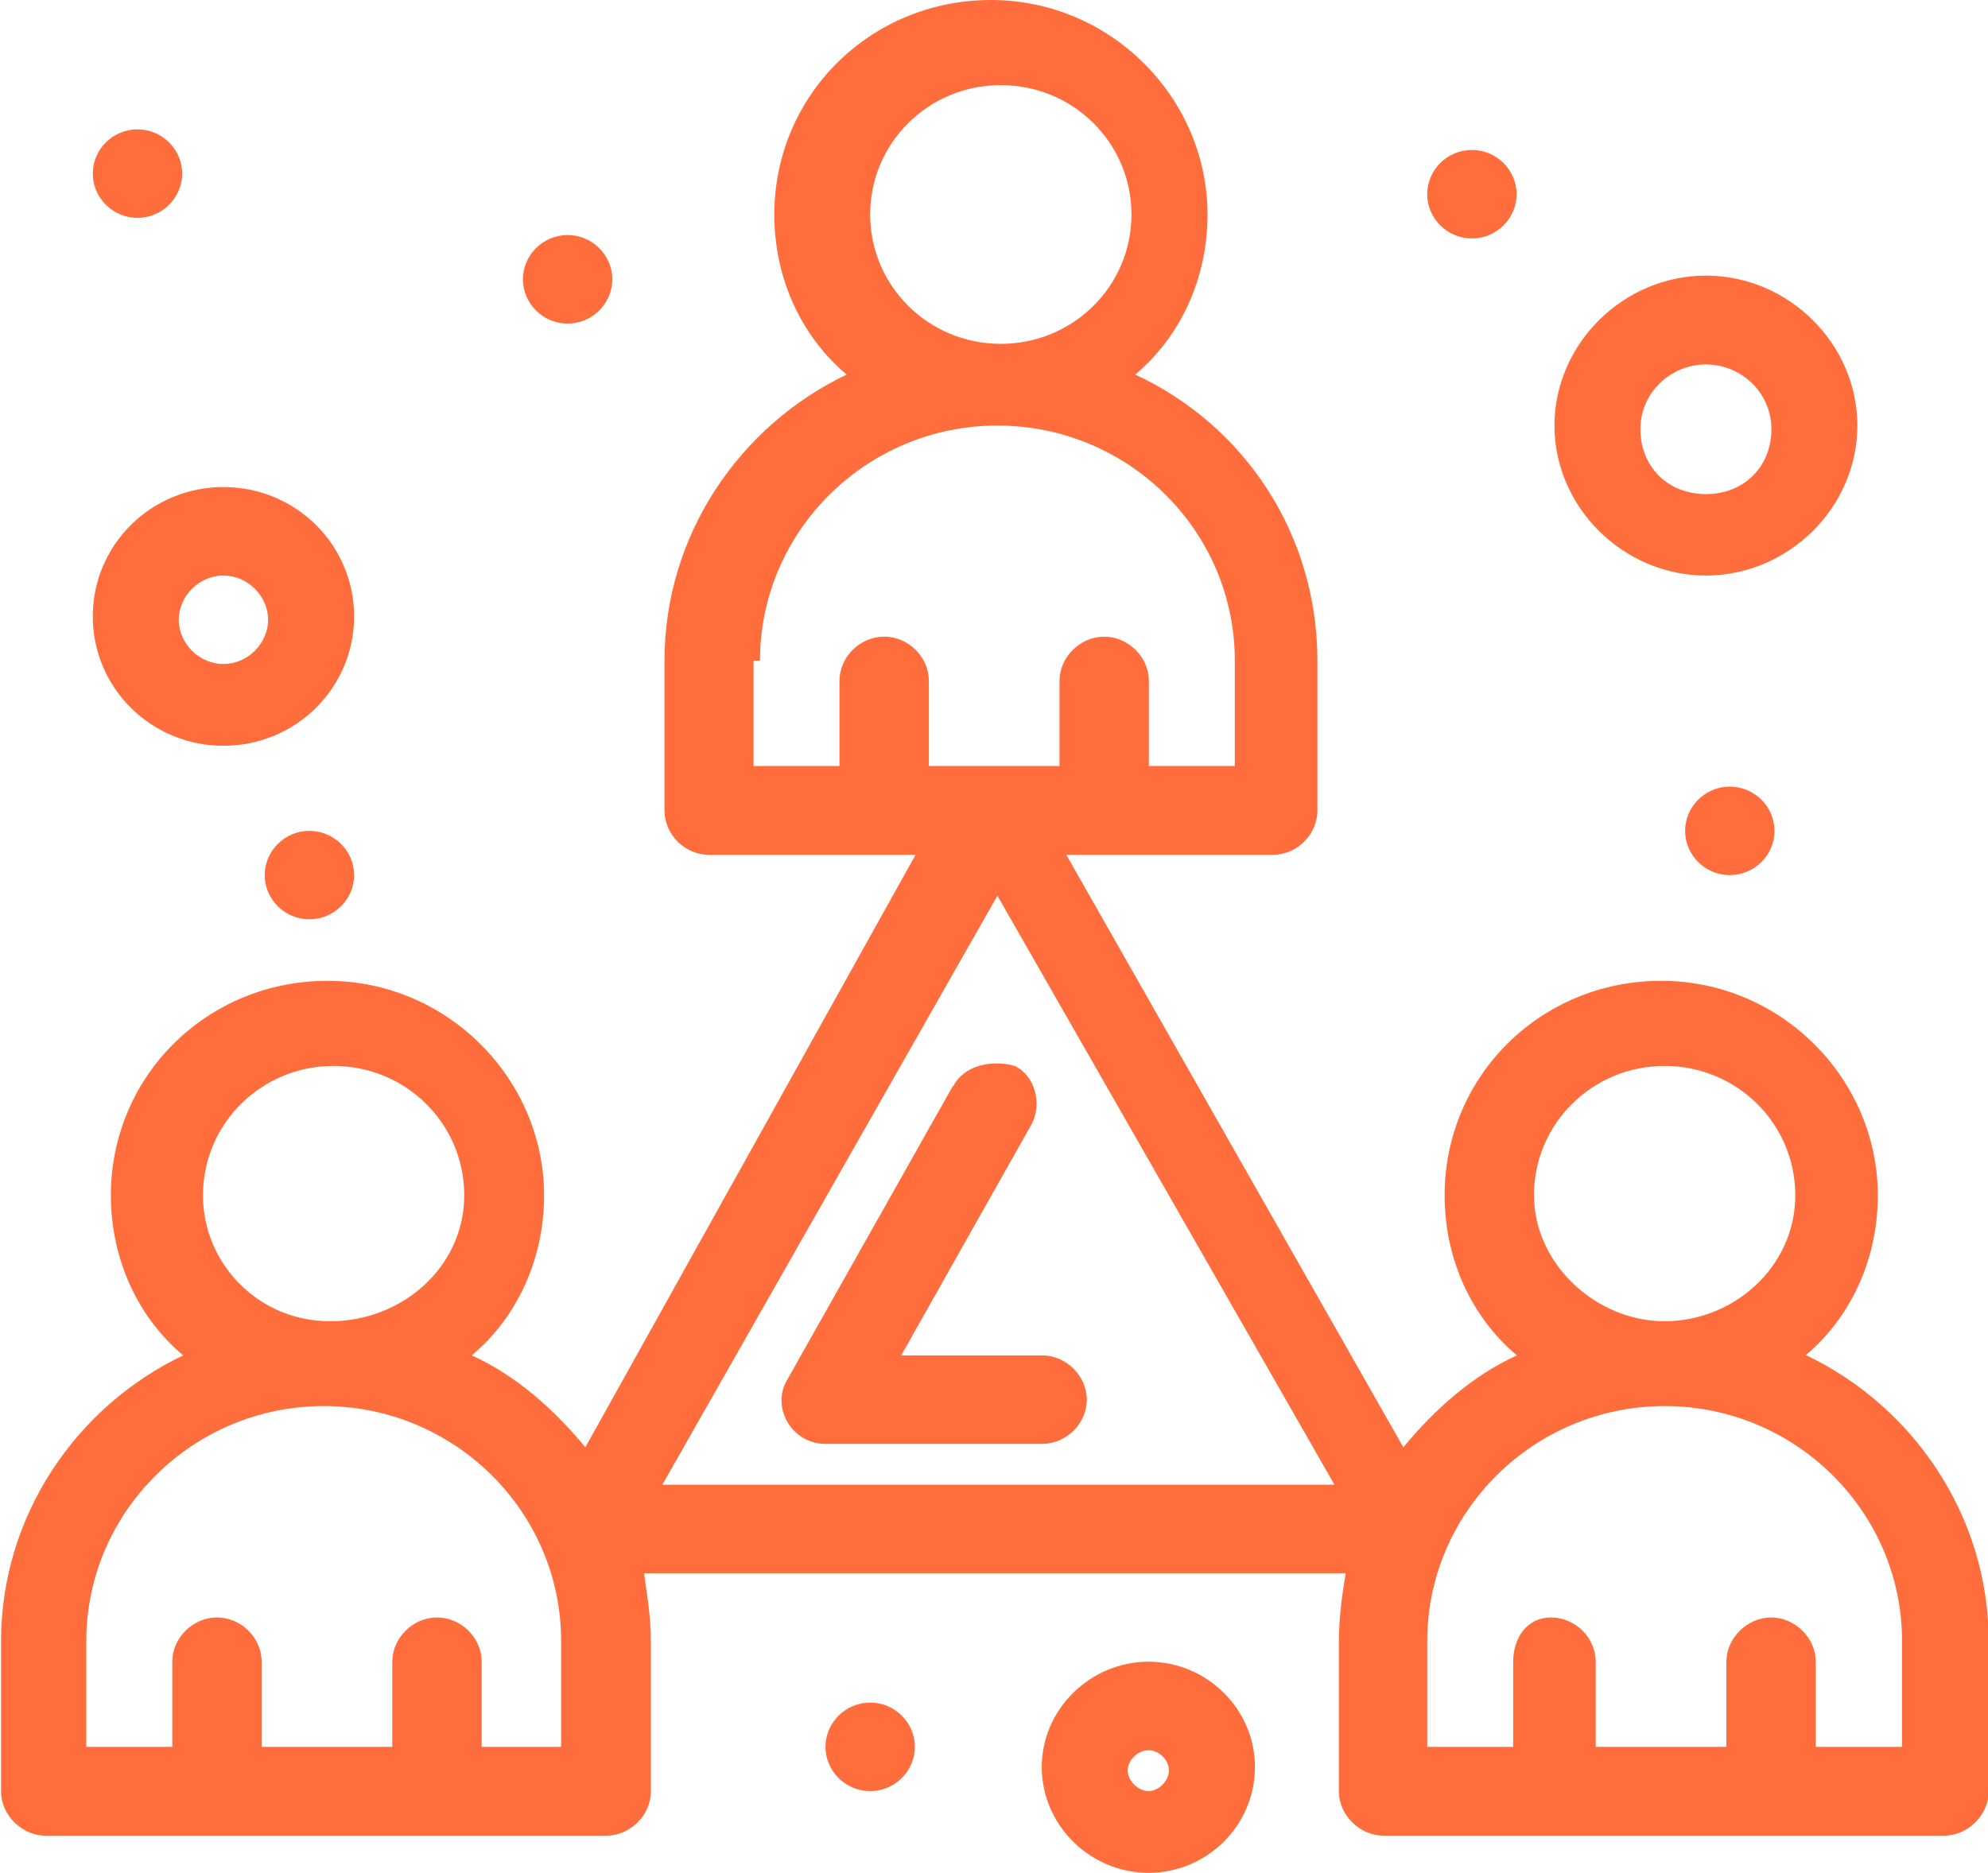 <svg width="52" height="49" viewBox="0 0 52 49" fill="none" xmlns="http://www.w3.org/2000/svg">
<g clip-path="url(#clip0_46_14584)">
<path d="M24.921 28.419L20.602 36.081C20.156 36.796 20.691 37.777 21.593 37.777H27.258C27.892 37.777 28.427 37.247 28.427 36.62C28.427 35.992 27.883 35.462 27.258 35.462H23.573L26.991 29.4C27.258 28.87 27.08 28.154 26.544 27.889C25.911 27.712 25.197 27.889 24.93 28.428L24.921 28.419Z" fill="#FF6D3C"/>
<path d="M5.844 19.512C7.736 19.512 9.262 18.001 9.262 16.127C9.262 14.254 7.736 12.743 5.844 12.743C3.953 12.743 2.427 14.254 2.427 16.127C2.427 18.001 3.953 19.512 5.844 19.512ZM5.844 15.058C6.478 15.058 7.013 15.597 7.013 16.215C7.013 16.834 6.478 17.373 5.844 17.373C5.211 17.373 4.675 16.834 4.675 16.215C4.675 15.597 5.211 15.058 5.844 15.058Z" fill="#FF6D3C"/>
<path d="M30.042 43.477C28.516 43.477 27.249 44.723 27.249 46.234C27.249 47.745 28.507 49 30.042 49C31.577 49 32.826 47.754 32.826 46.234C32.826 44.714 31.568 43.477 30.042 43.477ZM30.042 46.861C29.774 46.861 29.498 46.596 29.498 46.322C29.498 46.049 29.765 45.792 30.042 45.792C30.319 45.792 30.577 46.057 30.577 46.322C30.577 46.588 30.31 46.861 30.042 46.861Z" fill="#FF6D3C"/>
<path d="M44.621 15.058C46.781 15.058 48.583 13.273 48.583 11.134C48.583 8.996 46.781 7.211 44.621 7.211C42.462 7.211 40.66 8.996 40.66 11.134C40.66 13.273 42.462 15.058 44.621 15.058ZM44.621 9.535C45.522 9.535 46.334 10.251 46.334 11.232C46.334 12.213 45.612 12.928 44.621 12.928C43.631 12.928 42.908 12.213 42.908 11.232C42.908 10.251 43.72 9.535 44.621 9.535Z" fill="#FF6D3C"/>
<path d="M38.5 3.923C39.143 3.923 39.669 4.445 39.669 5.081C39.669 5.717 39.143 6.239 38.5 6.239C37.858 6.239 37.331 5.717 37.331 5.081C37.331 4.445 37.858 3.923 38.5 3.923Z" fill="#FF6D3C"/>
<path d="M3.596 3.384C4.238 3.384 4.765 3.906 4.765 4.542C4.765 5.178 4.238 5.7 3.596 5.7C2.953 5.7 2.427 5.178 2.427 4.542C2.427 3.906 2.953 3.384 3.596 3.384Z" fill="#FF6D3C"/>
<path d="M45.246 20.581C45.888 20.581 46.415 21.102 46.415 21.739C46.415 22.375 45.888 22.896 45.246 22.896C44.603 22.896 44.077 22.375 44.077 21.739C44.077 21.102 44.603 20.581 45.246 20.581Z" fill="#FF6D3C"/>
<path d="M22.761 44.546C23.404 44.546 23.93 45.068 23.93 45.704C23.93 46.34 23.404 46.862 22.761 46.862C22.119 46.862 21.592 46.34 21.592 45.704C21.592 45.068 22.119 44.546 22.761 44.546Z" fill="#FF6D3C"/>
<path d="M8.093 21.738C8.735 21.738 9.262 22.26 9.262 22.896C9.262 23.532 8.735 24.053 8.093 24.053C7.45 24.053 6.924 23.532 6.924 22.896C6.924 22.26 7.45 21.738 8.093 21.738Z" fill="#FF6D3C"/>
<path d="M14.847 6.15C15.489 6.15 16.016 6.672 16.016 7.308C16.016 7.944 15.489 8.466 14.847 8.466C14.205 8.466 13.678 7.944 13.678 7.308C13.678 6.672 14.205 6.15 14.847 6.15Z" fill="#FF6D3C"/>
<path d="M47.227 35.462C48.395 34.481 49.118 32.97 49.118 31.273C49.118 28.242 46.602 25.662 43.452 25.662C40.303 25.662 37.787 28.154 37.787 31.273C37.787 32.97 38.509 34.481 39.678 35.462C38.509 35.992 37.519 36.885 36.707 37.866L27.892 22.366H33.29C33.923 22.366 34.459 21.836 34.459 21.208V17.285C34.459 13.989 32.567 11.134 29.694 9.8C30.863 8.819 31.585 7.308 31.585 5.611C31.585 2.58 29.069 0 25.92 0C22.77 0 20.254 2.492 20.254 5.611C20.254 7.308 20.977 8.819 22.146 9.8C19.353 11.134 17.381 13.989 17.381 17.285V21.208C17.381 21.836 17.916 22.366 18.55 22.366H23.948L15.311 37.866C14.499 36.885 13.509 35.992 12.34 35.462C13.509 34.481 14.231 32.97 14.231 31.273C14.231 28.242 11.715 25.662 8.566 25.662C5.416 25.662 2.9 28.154 2.9 31.273C2.9 32.97 3.623 34.481 4.791 35.462C1.999 36.796 0.027 39.651 0.027 42.947V46.87C0.027 47.489 0.571 48.028 1.196 48.028H15.855C16.489 48.028 17.024 47.489 17.024 46.87V42.947C17.024 42.319 16.935 41.789 16.846 41.162H35.199C35.11 41.701 35.021 42.319 35.021 42.947V46.87C35.021 47.489 35.565 48.028 36.19 48.028H50.849C51.474 48.028 52.018 47.489 52.018 46.87V42.947C52.018 39.651 50.037 36.796 47.253 35.462H47.227ZM22.761 5.611C22.761 3.738 24.287 2.227 26.178 2.227C28.07 2.227 29.596 3.738 29.596 5.611C29.596 7.485 28.07 8.996 26.178 8.996C24.287 8.996 22.761 7.485 22.761 5.611ZM19.879 17.285C19.879 13.9 22.663 11.134 26.089 11.134C29.515 11.134 32.299 13.891 32.299 17.285V20.042H30.051V17.815C30.051 17.188 29.507 16.657 28.882 16.657C28.258 16.657 27.713 17.188 27.713 17.815V20.042H24.296V17.815C24.296 17.188 23.761 16.657 23.127 16.657C22.494 16.657 21.958 17.188 21.958 17.815V20.042H19.71V17.285H19.888H19.879ZM5.309 31.273C5.309 29.4 6.835 27.889 8.726 27.889C10.618 27.889 12.143 29.4 12.143 31.273C12.143 33.147 10.52 34.569 8.637 34.569C6.754 34.569 5.309 33.058 5.309 31.273ZM14.847 45.704H12.599V43.477C12.599 42.85 12.063 42.319 11.43 42.319C10.796 42.319 10.261 42.858 10.261 43.477V45.704H6.844V43.477C6.844 42.85 6.308 42.319 5.675 42.319C5.041 42.319 4.506 42.858 4.506 43.477V45.704H2.257V42.938C2.257 39.553 5.05 36.788 8.467 36.788C11.885 36.788 14.678 39.545 14.678 42.938V45.704H14.856H14.847ZM17.274 38.935L26.089 23.435L34.905 38.846H17.274V38.935ZM40.124 31.273C40.124 29.4 41.65 27.889 43.542 27.889C45.433 27.889 46.959 29.4 46.959 31.273C46.959 33.147 45.344 34.569 43.542 34.569C41.739 34.569 40.124 33.058 40.124 31.273ZM49.743 45.704H47.494V43.477C47.494 42.85 46.95 42.319 46.325 42.319C45.701 42.319 45.157 42.858 45.157 43.477V45.704H41.739V43.477C41.739 42.85 41.204 42.319 40.57 42.319C39.937 42.319 39.58 42.858 39.58 43.477V45.704H37.332V42.938C37.332 39.553 40.124 36.788 43.542 36.788C46.959 36.788 49.752 39.545 49.752 42.938V45.704H49.743Z" fill="#FF6D3C"/>
</g>
<defs>
<clipPath id="clip0_46_14584">
<rect width="52" height="49" fill="white"/>
</clipPath>
</defs>
</svg>
